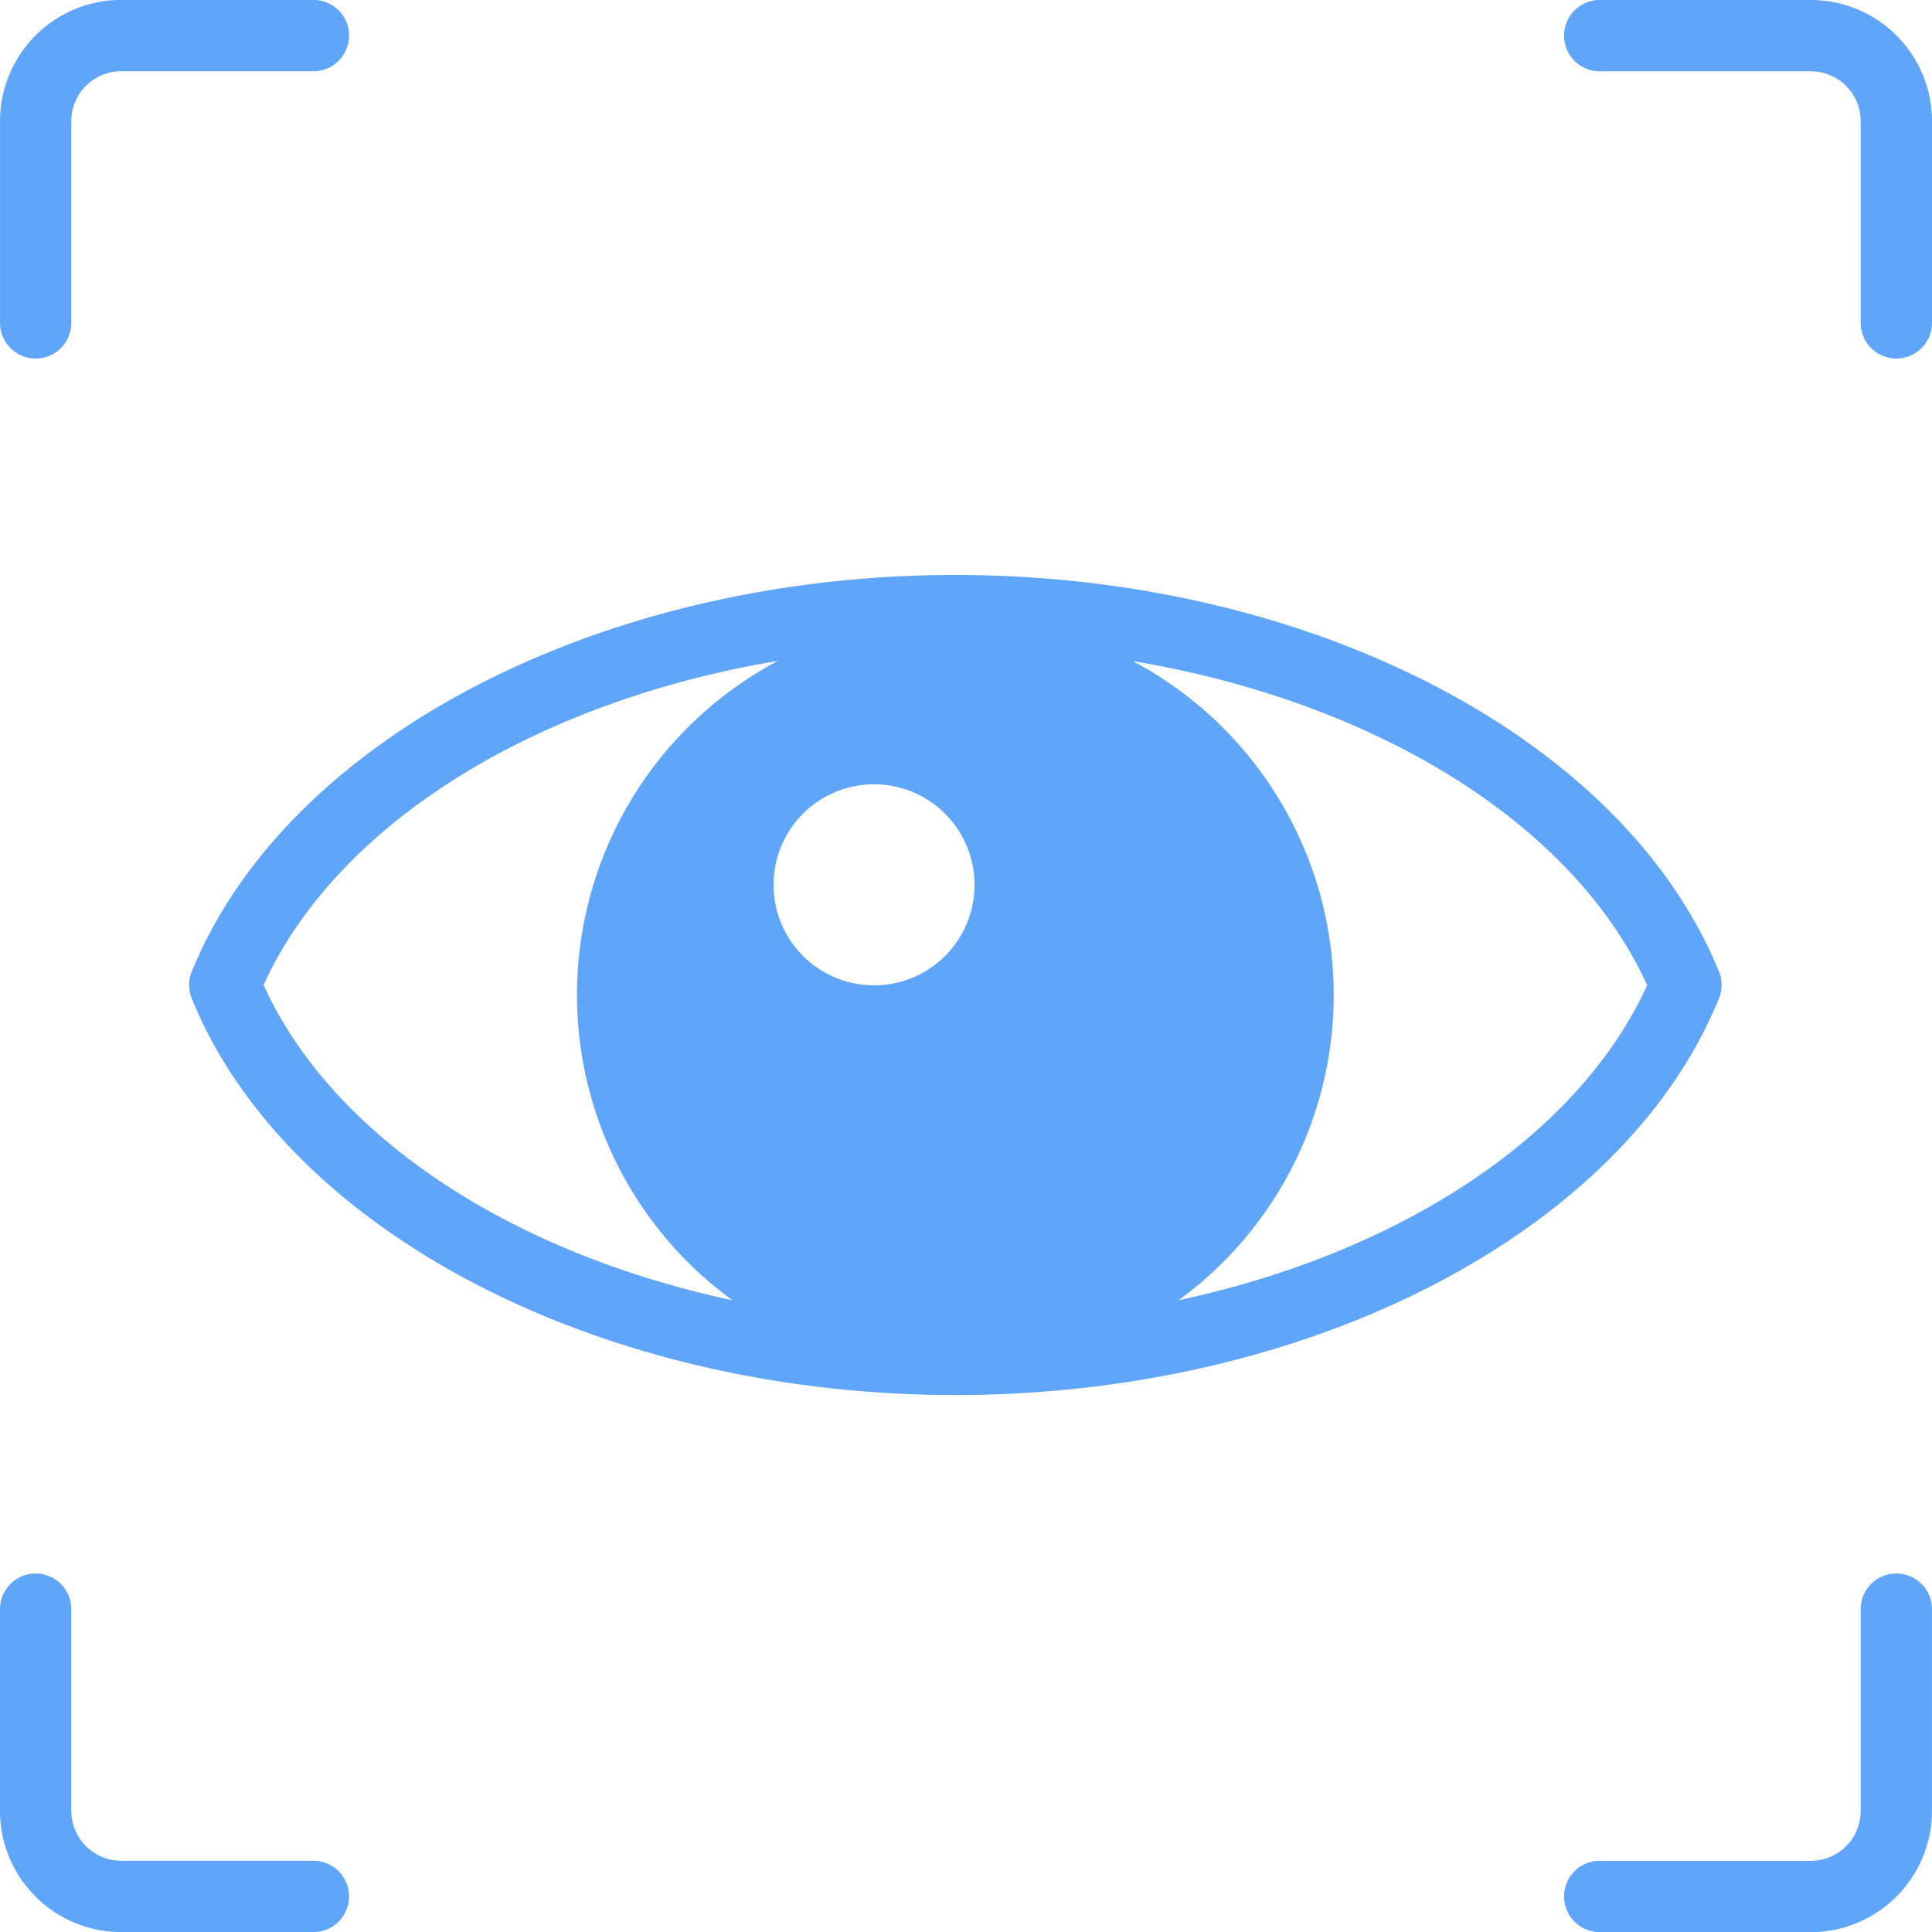 <svg data-name="Component 155 – 1" xmlns="http://www.w3.org/2000/svg" width="50.88" height="50.881" viewBox="0 0 50.88 50.881">
    <path data-name="Path 3530" d="M1318.747 389.591a.933.933 0 0 0 0-.708c-2.5-6.15-10.771-10.445-20.109-10.445s-17.608 4.3-20.11 10.445a.942.942 0 0 0 0 .708c2.5 6.15 10.771 10.444 20.11 10.444s17.608-4.294 20.109-10.444zm-38.328-.354c1.942-4.267 7.169-7.47 13.549-8.537a9.951 9.951 0 0 0-1.2 16.84c-5.83-1.248-10.531-4.307-12.349-8.303zm16.076.008a2.647 2.647 0 1 1 2.648-2.647 2.647 2.647 0 0 1-2.643 2.648zm8.012 8.3a9.951 9.951 0 0 0-1.2-16.84c6.381 1.067 11.608 4.269 13.549 8.537-1.817 3.991-6.518 7.05-12.349 8.299z" transform="translate(-1273.478 -363.296)" style="fill:#5fa5f9"/>
    <path data-name="Path 3531" d="M1325.776 406.447a.939.939 0 0 0-.939.939v5.314a1.313 1.313 0 0 1-1.312 1.313h-5.561a.939.939 0 1 0 0 1.878h5.561a3.193 3.193 0 0 0 3.189-3.19v-5.312a.938.938 0 0 0-.938-.942z" transform="translate(-1275.835 -365.008)" style="fill:#5fa5f9"/>
    <path data-name="Path 3532" d="M1323.525 362.311h-5.561a.939.939 0 1 0 0 1.878h5.561a1.313 1.313 0 0 1 1.312 1.313v5.312a.939.939 0 1 0 1.878 0V365.5a3.193 3.193 0 0 0-3.19-3.189z" transform="translate(-1275.835 -362.311)" style="fill:#5fa5f9"/>
    <path data-name="Path 3533" d="M1274.093 371.753a.939.939 0 0 0 .939-.939V365.5a1.314 1.314 0 0 1 1.312-1.313h5.064a.939.939 0 0 0 0-1.878h-5.064a3.193 3.193 0 0 0-3.189 3.19v5.312a.939.939 0 0 0 .938.942z" transform="translate(-1273.154 -362.311)" style="fill:#5fa5f9"/>
    <path data-name="Path 3534" d="M1281.408 414.011h-5.064a1.314 1.314 0 0 1-1.312-1.313v-5.312a.939.939 0 1 0-1.878 0v5.314a3.193 3.193 0 0 0 3.189 3.19h5.064a.939.939 0 0 0 0-1.878z" transform="translate(-1273.154 -365.008)" style="fill:#5fa5f9"/>
</svg>
